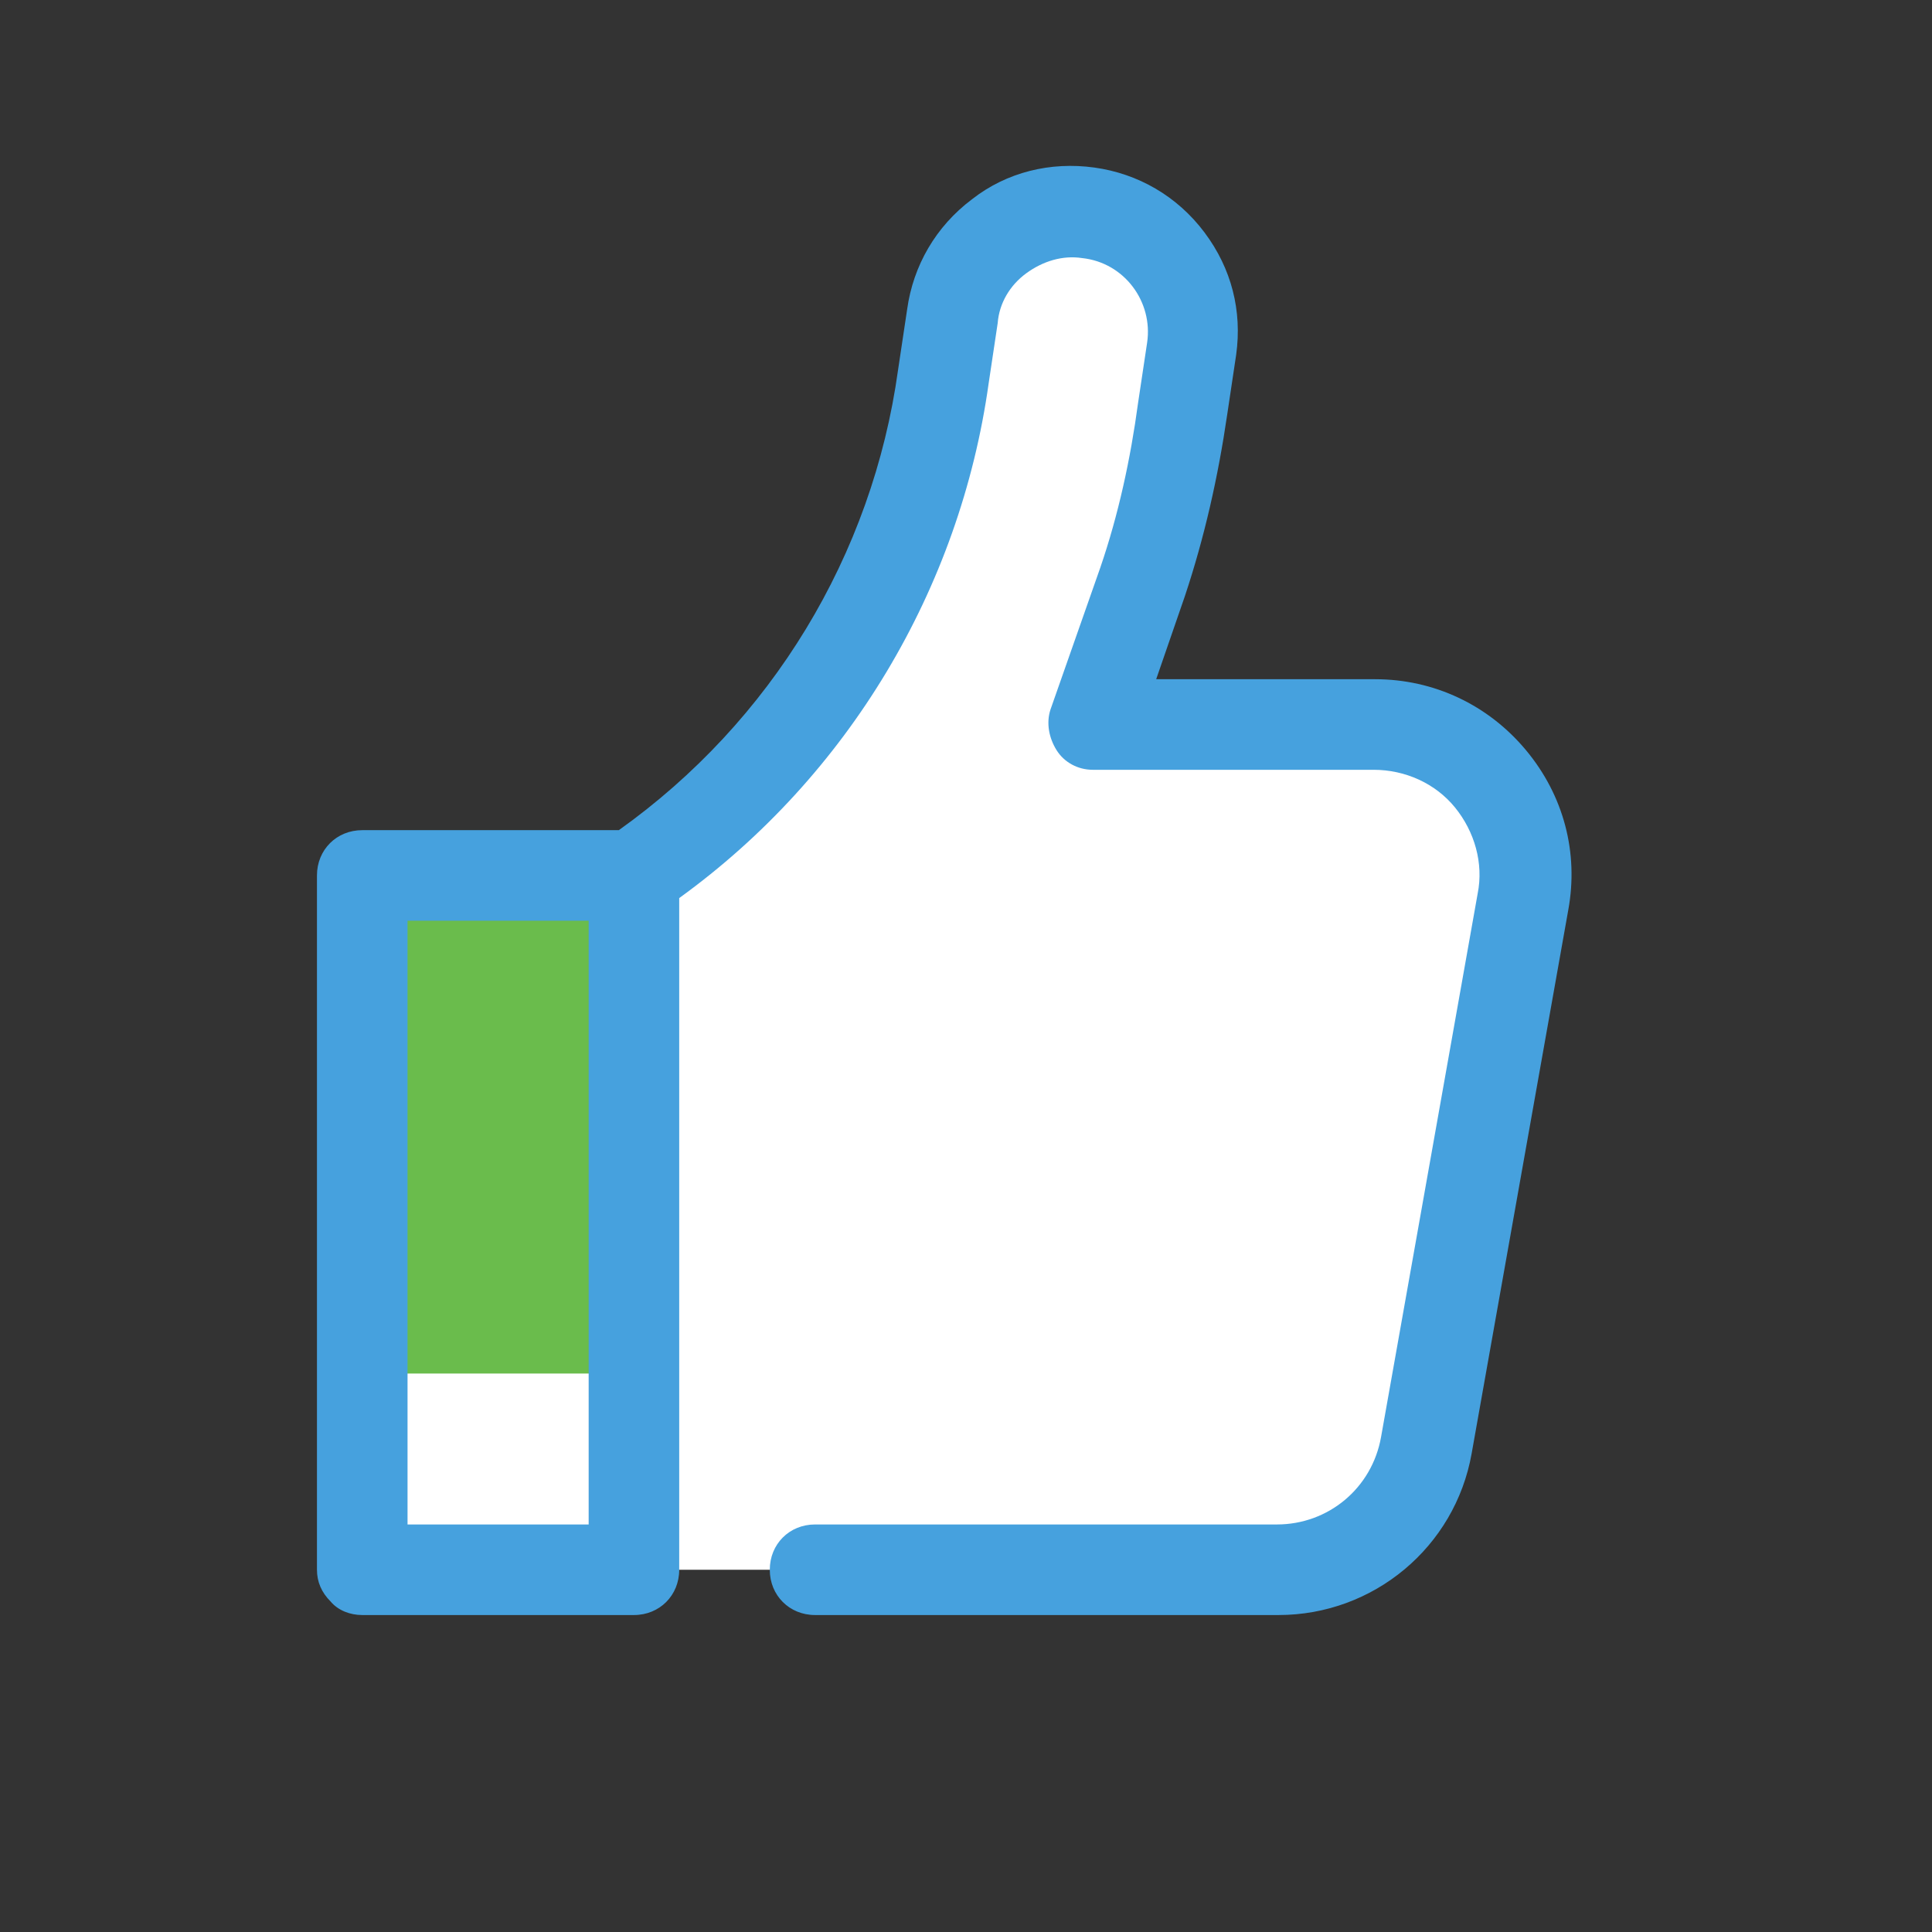 <svg width="100" height="100" viewBox="0 0 100 100" fill="none" xmlns="http://www.w3.org/2000/svg">
<rect x="0" y="0" width="100" height="100" fill="#333333" stroke="none"/>
<path d="M32.812 45.313C41.562 39.375 47.422 30 48.828 19.453L49.297 16.328C49.766 12.891 52.891 10.547 56.328 11.016C59.766 11.484 62.109 14.609 61.641 18.047L61.172 21.172C60.781 24.219 60.078 27.188 59.062 30.078L56.484 37.5H71.172C76.016 37.5 79.688 41.875 78.828 46.719L73.828 74.844C73.125 78.594 69.922 81.25 66.172 81.25H18.75V45.313H32.812Z" fill="white"/>
<path d="M18.75 45.312H32.812V71.094H18.75V45.312Z" fill="#6ABC4C"/>
<path d="M16.406 45.312C16.406 43.984 17.422 42.969 18.75 42.969H32.031C39.922 37.344 45.156 28.75 46.484 19.141L46.953 16.016C47.266 13.75 48.438 11.719 50.313 10.312C52.109 8.906 54.375 8.359 56.641 8.672C58.906 8.984 60.938 10.156 62.344 12.031C63.75 13.906 64.297 16.094 63.984 18.359L63.516 21.484C63.047 24.688 62.344 27.812 61.328 30.859L59.844 35.156H71.172C74.219 35.156 77.031 36.484 78.984 38.828C80.938 41.172 81.719 44.141 81.172 47.109L76.172 75.234C75.313 80.078 71.094 83.594 66.172 83.594H42.188C40.859 83.594 39.844 82.578 39.844 81.25C39.844 79.922 40.859 78.906 42.188 78.906H66.094C68.75 78.906 71.016 77.031 71.484 74.375L76.484 46.25C76.797 44.688 76.328 43.047 75.313 41.797C74.297 40.547 72.734 39.844 71.094 39.844H56.563C55.781 39.844 55.078 39.453 54.688 38.828C54.297 38.203 54.141 37.422 54.375 36.719L56.953 29.375C57.891 26.641 58.516 23.75 58.906 20.859L59.375 17.734C59.688 15.625 58.203 13.594 56.016 13.359C55 13.203 53.984 13.516 53.125 14.141C52.266 14.766 51.719 15.703 51.641 16.719L51.172 19.844C49.688 30.469 43.906 40.156 35.156 46.484V81.25C35.156 82.578 34.141 83.594 32.813 83.594H18.75C18.125 83.594 17.5 83.359 17.11 82.891C16.641 82.422 16.406 81.875 16.406 81.25V45.312ZM30.469 78.906V47.656H21.094V78.906H30.469Z" fill="#46A1DE"/>
</svg>
